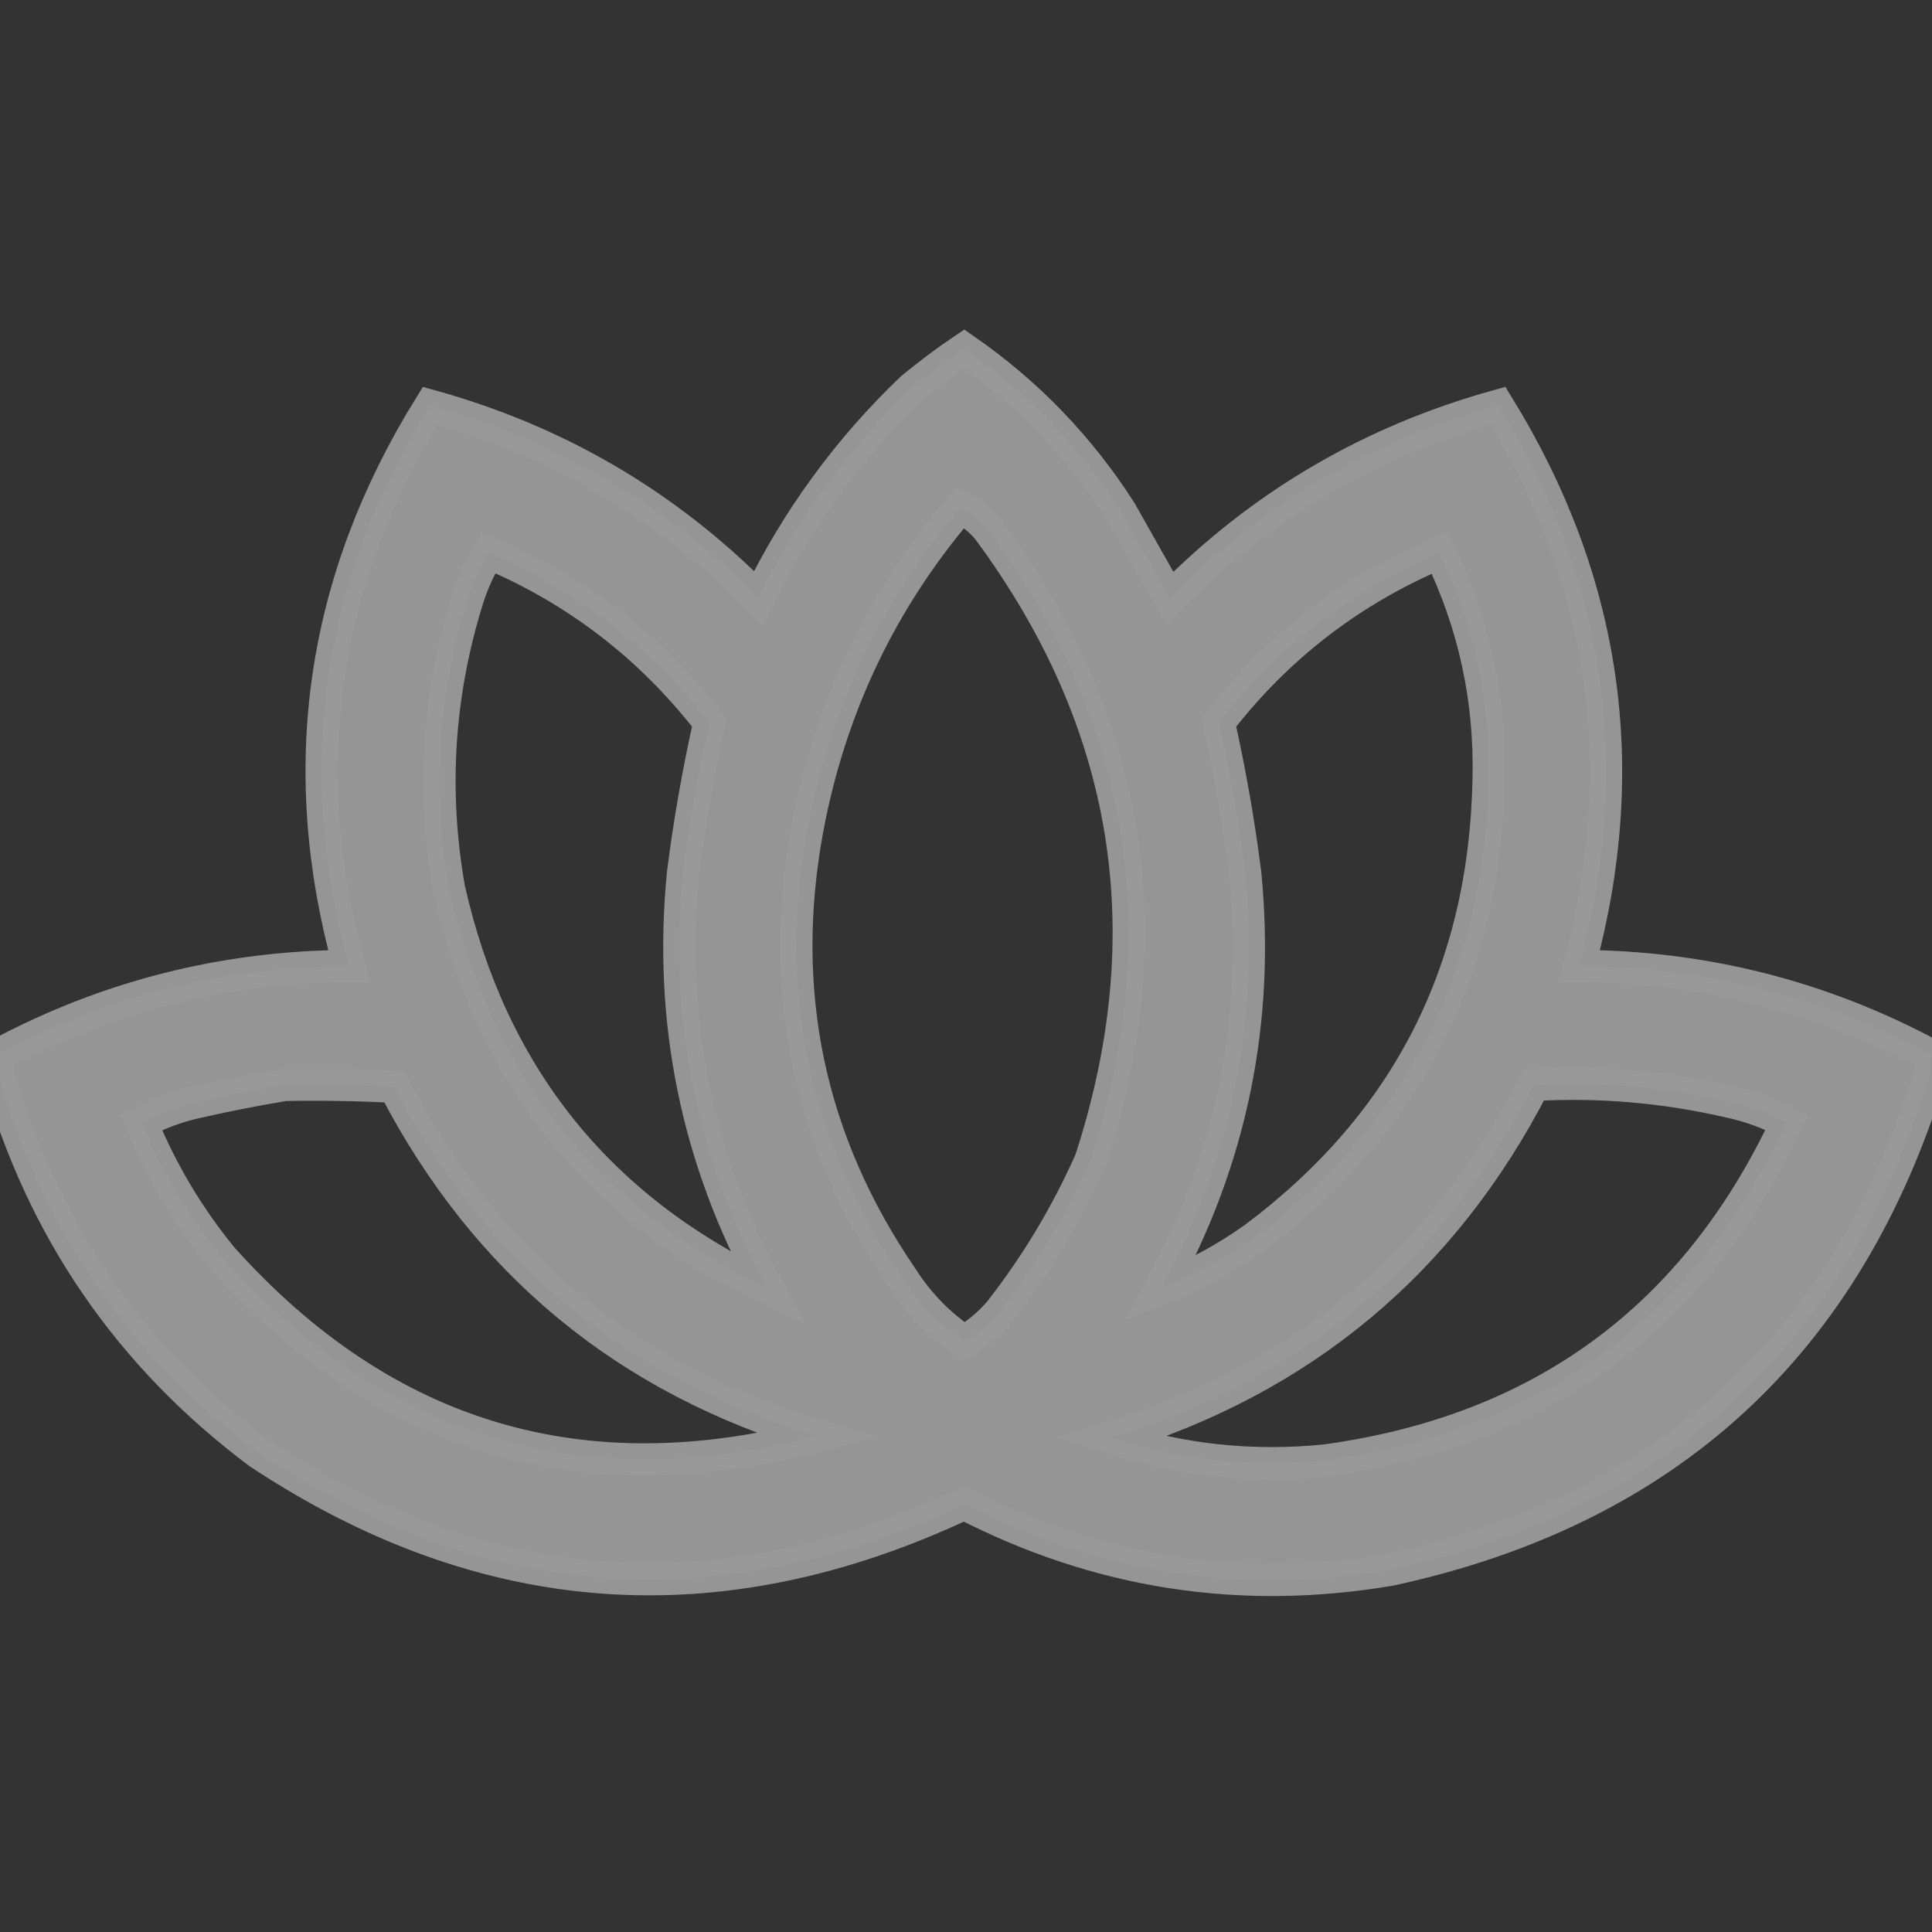 <svg width="24" height="24" viewBox="0 0 24 24" fill="none" xmlns="http://www.w3.org/2000/svg">
<rect x="0" y="0" width="24" height="24" fill="#333333" stroke="none"/>
<g opacity="0.5" clip-path="url(#clip0_651_2596)">
<path opacity="0.964" fill-rule="evenodd" clip-rule="evenodd" d="M23.977 13.102C23.977 13.18 23.977 13.258 23.977 13.336C22.949 16.7 20.714 18.754 17.273 19.5C15.415 19.815 13.65 19.542 11.977 18.68C8.933 20.114 6.011 19.904 3.211 18.047C1.604 16.841 0.526 15.271 -0.023 13.336C-0.023 13.258 -0.023 13.18 -0.023 13.102C1.337 12.375 2.79 12.008 4.336 12C3.657 9.537 3.993 7.216 5.344 5.039C6.921 5.476 8.28 6.272 9.422 7.43C9.9 6.45 10.533 5.583 11.32 4.828C11.533 4.652 11.751 4.488 11.977 4.336C12.759 4.877 13.408 5.549 13.922 6.352C14.125 6.711 14.328 7.07 14.531 7.43C15.673 6.272 17.032 5.476 18.609 5.039C19.95 7.215 20.286 9.535 19.617 12C21.163 12.008 22.616 12.375 23.977 13.102ZM11.93 6.305C12.065 6.369 12.182 6.463 12.281 6.586C14.047 8.978 14.469 11.588 13.547 14.414C13.248 15.087 12.873 15.712 12.422 16.289C12.293 16.442 12.144 16.567 11.977 16.664C11.664 16.453 11.407 16.188 11.203 15.867C10.046 14.175 9.655 12.315 10.031 10.289C10.314 8.786 10.947 7.457 11.93 6.305ZM9.539 16.008C7.417 15.002 6.097 13.345 5.578 11.039C5.363 9.816 5.441 8.613 5.812 7.43C5.876 7.231 5.962 7.043 6.07 6.867C7.167 7.331 8.081 8.034 8.812 8.977C8.674 9.593 8.564 10.218 8.484 10.852C8.305 12.683 8.657 14.402 9.539 16.008ZM14.414 16.008C15.296 14.402 15.648 12.683 15.469 10.852C15.389 10.218 15.279 9.593 15.141 8.977C15.872 8.034 16.786 7.331 17.883 6.867C18.313 7.752 18.516 8.69 18.492 9.68C18.446 12.061 17.478 13.959 15.586 15.375C15.223 15.635 14.832 15.846 14.414 16.008ZM3.539 13.477C3.992 13.469 4.446 13.477 4.898 13.5C6.033 15.685 7.783 17.131 10.148 17.836C7.236 18.602 4.775 17.868 2.766 15.633C2.346 15.123 2.011 14.561 1.758 13.945C1.979 13.827 2.213 13.742 2.461 13.688C2.825 13.606 3.184 13.536 3.539 13.477ZM19.055 13.477C19.878 13.431 20.69 13.502 21.492 13.688C21.74 13.742 21.975 13.827 22.195 13.945C21.055 16.373 19.148 17.772 16.477 18.141C15.565 18.235 14.675 18.141 13.805 17.859C16.175 17.136 17.925 15.675 19.055 13.477Z" fill="white" stroke="white" stroke-width="0.4"/>
</g>
<defs>
<clipPath id="clip0_651_2596">
<rect width="24" height="24" fill="white"/>
</clipPath>
</defs>
</svg>
